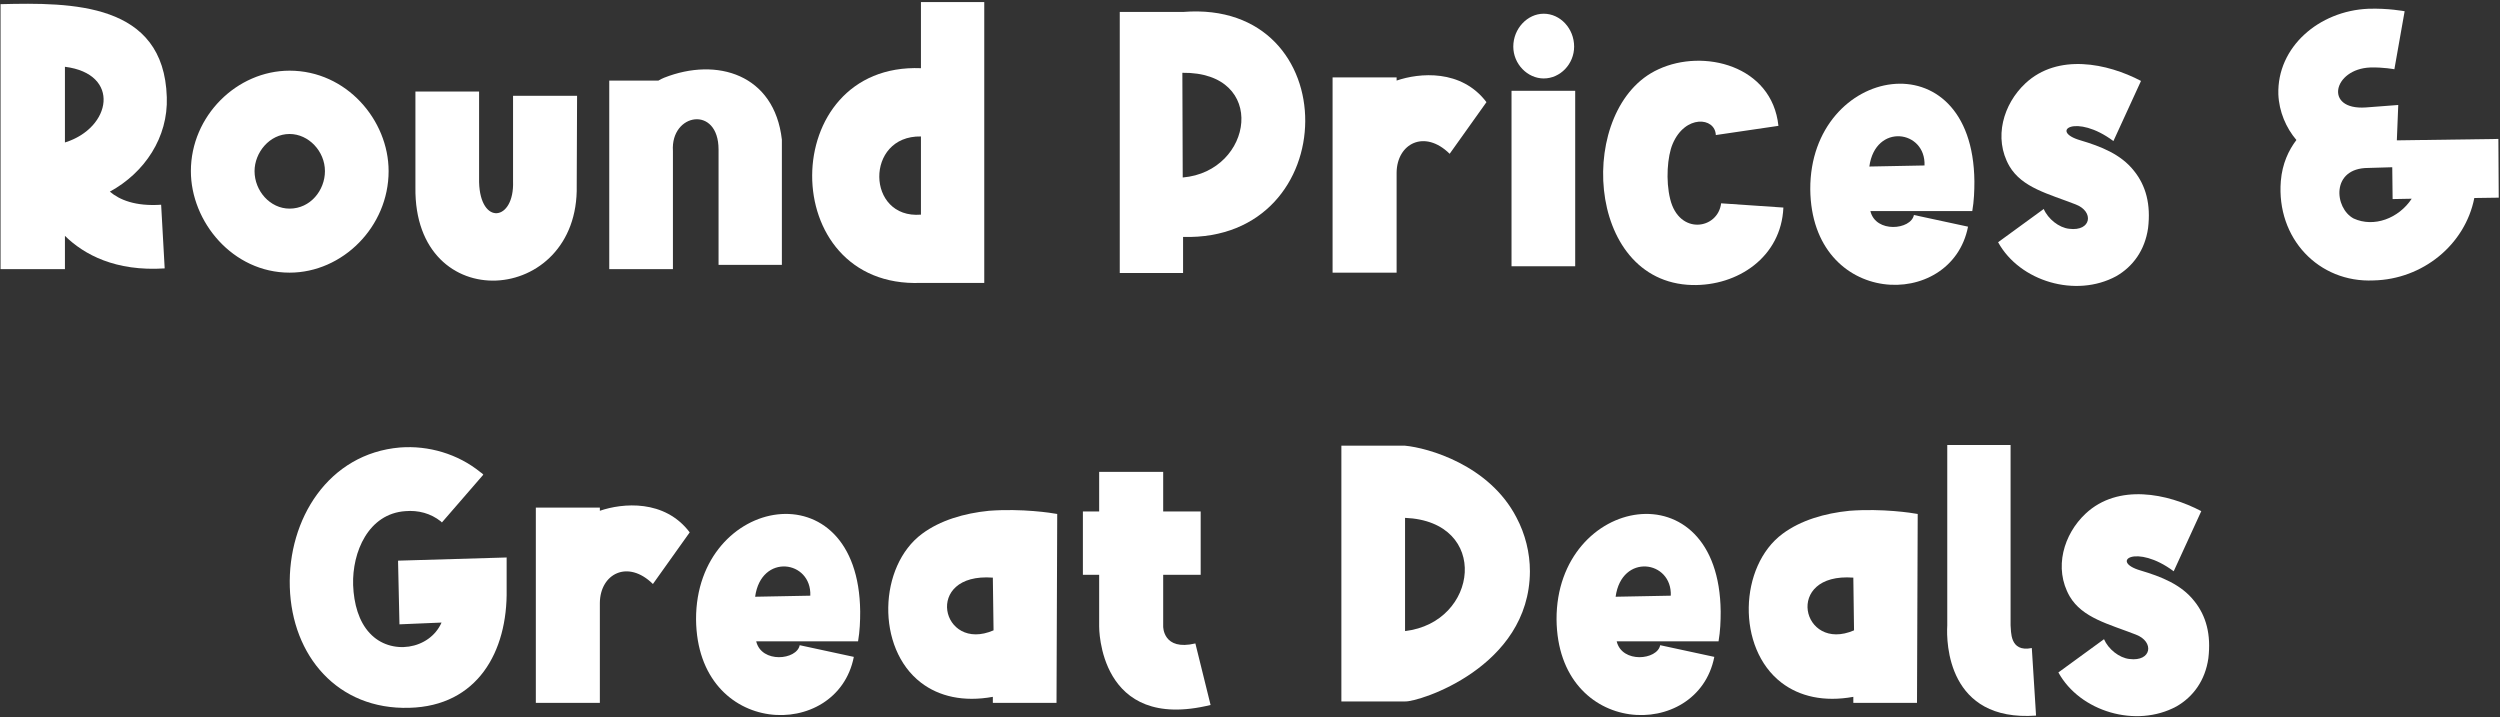 <svg width="1046" height="300" viewBox="0 0 1046 300" fill="none" xmlns="http://www.w3.org/2000/svg">
<rect x="0" y="0" width="1046" height="300" fill="#333333" stroke="none"/>
<path d="M27.166 27.94V59.612C46.703 53.544 50.699 30.9 27.166 27.94ZM45.962 80.184C49.959 83.588 56.618 86.4 67.422 85.66L68.903 112.3C48.331 113.632 35.158 106.528 27.166 98.684V112.596H0.23V1.744C30.127 1.004 68.606 1.004 69.79 40.668C70.382 57.392 60.614 72.192 45.962 80.184Z" fill="white"/>
<path d="M121.156 29.568C144.984 29.568 162.596 50.288 162.596 71.6C162.596 94.836 143.356 114.076 121.156 114.076C97.328 114.076 79.864 92.764 79.864 71.6C79.864 48.512 99.104 29.568 121.156 29.568ZM121.156 56.06C112.72 56.06 106.504 63.904 106.504 71.6C106.504 79.888 113.016 87.288 121.156 87.288C129.888 87.288 135.956 79.592 135.956 71.6C135.956 63.312 129.148 56.06 121.156 56.06Z" fill="white"/>
<path d="M173.812 38.3H200.452V76.188C200.896 94.54 215.253 92.616 214.661 75.892V40.076H241.449L241.301 77.668C242.337 127.988 173.072 133.02 173.812 78.408V38.3Z" fill="white"/>
<path d="M281.552 63.164V112.596H254.912V33.712H275.484C276.224 33.268 277.112 32.824 277.852 32.528C299.904 23.796 324.028 31.048 327.136 58.428V110.82H300.644V62.572C300.644 43.924 280.516 47.328 281.552 63.164Z" fill="white"/>
<path d="M385.322 0.856H411.814V118.368H385.322C324.346 120.736 324.938 26.164 385.322 28.532V0.856ZM385.322 89.804V57.096C361.79 56.652 362.382 91.728 385.322 89.804Z" fill="white"/>
<path d="M468.505 5H494.997C563.669 -0.476 562.633 101.052 494.997 99.128V114.224H468.505V5ZM494.701 30.456L494.849 74.264C524.449 71.748 530.665 30.012 494.701 30.456Z" fill="white"/>
<path d="M557.553 32.38H584.341V33.712C593.813 30.456 611.425 28.828 621.933 42.74L606.541 64.348C596.033 53.988 584.489 60.056 584.341 72.192V114.076H557.553C557.553 85.66 557.553 60.204 557.553 32.38Z" fill="white"/>
<path d="M632.421 38.004H659.061V111.412H632.421V38.004ZM645.889 32.824C639.081 32.824 633.161 26.756 633.161 19.504C633.161 11.956 639.081 5.74 645.889 5.74C652.845 5.74 658.617 11.956 658.617 19.504C658.617 26.756 652.845 32.824 645.889 32.824Z" fill="white"/>
<path d="M744.095 52.656L717.899 56.504C717.603 48.956 705.023 47.92 699.843 60.204C697.623 65.384 696.883 75.596 698.807 83.292C702.507 98.536 718.787 96.02 720.119 85.068L746.167 86.844C745.279 107.564 727.075 119.7 707.983 119.256C662.695 118.072 659.587 44.516 693.923 28.976C712.719 20.244 741.431 27.348 744.095 52.656Z" fill="white"/>
<path d="M782.132 69.676L805.22 69.232C805.812 54.432 784.648 51.324 782.132 69.676ZM825.2 88.324H782.576C784.796 97.648 799.596 96.168 800.78 89.952L823.424 94.836C816.468 130.356 757.86 128.58 757.416 79.148C757.268 27.348 825.496 14.916 826.088 75.892C826.088 79.888 825.94 84.032 825.2 88.324Z" fill="white"/>
<path d="M895.798 33.86L884.254 59.02C868.566 47.328 857.17 54.876 870.49 58.724C878.926 61.24 887.362 64.496 892.838 71.452C897.87 77.668 899.942 85.512 898.758 95.428C897.426 104.752 892.394 111.56 885.438 115.556C868.566 124.732 845.034 117.776 836.006 101.348L855.098 87.436C856.874 91.58 861.462 95.28 865.754 95.724C875.078 96.908 876.262 88.472 868.418 85.512C857.022 81.072 846.07 78.556 840.742 69.528C833.934 57.688 838.226 43.48 847.402 34.896C861.018 22.168 881.738 26.46 895.798 33.86Z" fill="white"/>
<path d="M1006.1 4.704L1001.81 28.976C1001.81 28.976 997.219 28.088 991.743 28.236C976.203 28.828 972.207 46.144 989.819 44.96L1003.43 43.924L1002.84 58.724L1045.32 58.132L1045.47 82.7L1035.25 82.848C1031.41 102.384 1013.65 116.888 993.075 117.332C970.135 118.368 952.375 99.72 954.299 75.744C954.891 68.492 957.555 62.868 960.811 58.576C956.519 53.544 953.559 46.736 953.263 39.484C952.671 19.652 970.283 4.556 990.855 3.668C999.143 3.372 1006.1 4.704 1006.1 4.704ZM1001.07 83.292L1000.92 69.972L990.855 70.268C975.167 70.268 976.647 87.14 984.787 91.432C993.223 95.28 1003.58 91.432 1009.06 83.144L1001.07 83.292Z" fill="white"/>
<path d="M202.211 198.616L184.895 218.596L184.451 218.152C180.159 214.748 174.979 213.416 169.651 213.86C154.111 214.896 147.303 231.028 147.747 244.792C148.043 252.636 150.115 260.036 154.703 264.92C163.435 274.392 179.715 271.876 184.747 260.48L167.135 261.22L166.543 234.58L211.979 233.248V246.568C212.423 272.764 199.695 295.408 171.279 296.148C141.235 297.036 122.143 274.392 121.255 245.68C120.367 217.264 137.387 189.736 167.431 187.22C179.271 186.332 191.555 189.884 201.027 197.58C201.471 197.876 201.915 198.172 202.211 198.616Z" fill="white"/>
<path d="M224.192 212.38H250.98V213.712C260.452 210.456 278.064 208.828 288.572 222.74L273.18 244.348C262.672 233.988 251.128 240.056 250.98 252.192V294.076H224.192C224.192 265.66 224.192 240.204 224.192 212.38Z" fill="white"/>
<path d="M315.946 249.676L339.034 249.232C339.626 234.432 318.462 231.324 315.946 249.676ZM359.014 268.324H316.39C318.61 277.648 333.41 276.168 334.594 269.952L357.238 274.836C350.282 310.356 291.674 308.58 291.23 259.148C291.082 207.348 359.31 194.916 359.902 255.892C359.902 259.888 359.754 264.032 359.014 268.324Z" fill="white"/>
<path d="M442.341 215.044L442.045 294.076H415.405V291.56C403.121 293.78 392.909 291.412 385.361 285.64C366.417 271.136 367.601 236.8 385.805 223.332C393.353 217.708 403.417 214.748 413.777 213.712C427.689 212.676 439.973 214.6 442.341 215.044ZM415.701 263.736L415.405 241.684C386.101 239.464 393.797 273.208 415.701 263.736Z" fill="white"/>
<path d="M459.889 197.432H486.677V214.008H502.365V240.5H486.677V262.108C486.677 262.108 486.529 272.468 500.145 269.212L506.509 294.964C459.445 306.508 459.889 262.256 459.889 262.108V240.5H453.081V214.008H459.889V197.432Z" fill="white"/>
<path d="M561.232 186.48H587.872C597.344 187.368 623.096 194.472 634.492 216.524C638.192 223.48 640.116 231.324 640.116 239.02C639.968 279.276 593.496 293.78 587.872 293.484H561.232V186.48ZM587.872 216.672V264.032C618.656 260.48 623.688 218.152 587.872 216.672Z" fill="white"/>
<path d="M675.974 249.676L699.062 249.232C699.654 234.432 678.49 231.324 675.974 249.676ZM719.042 268.324H676.418C678.638 277.648 693.438 276.168 694.622 269.952L717.266 274.836C710.31 310.356 651.702 308.58 651.258 259.148C651.11 207.348 719.338 194.916 719.93 255.892C719.93 259.888 719.782 264.032 719.042 268.324Z" fill="white"/>
<path d="M802.368 215.044L802.072 294.076H775.432V291.56C763.148 293.78 752.936 291.412 745.388 285.64C726.444 271.136 727.628 236.8 745.832 223.332C753.38 217.708 763.444 214.748 773.804 213.712C787.716 212.676 800 214.6 802.368 215.044ZM775.728 263.736L775.432 241.684C746.128 239.464 753.824 273.208 775.728 263.736Z" fill="white"/>
<path d="M814.736 186.184H841.228V261.664C841.524 263.884 840.636 273.06 850.108 271.136L851.884 299.404C814.884 302.068 814.292 268.916 814.736 261.664V186.184Z" fill="white"/>
<path d="M921.019 213.86L909.475 239.02C893.787 227.328 882.391 234.876 895.711 238.724C904.147 241.24 912.583 244.496 918.059 251.452C923.091 257.668 925.163 265.512 923.979 275.428C922.647 284.752 917.615 291.56 910.659 295.556C893.787 304.732 870.255 297.776 861.227 281.348L880.319 267.436C882.095 271.58 886.683 275.28 890.975 275.724C900.299 276.908 901.483 268.472 893.639 265.512C882.243 261.072 871.291 258.556 865.963 249.528C859.155 237.688 863.447 223.48 872.623 214.896C886.239 202.168 906.959 206.46 921.019 213.86Z" fill="white"/>
</svg>
